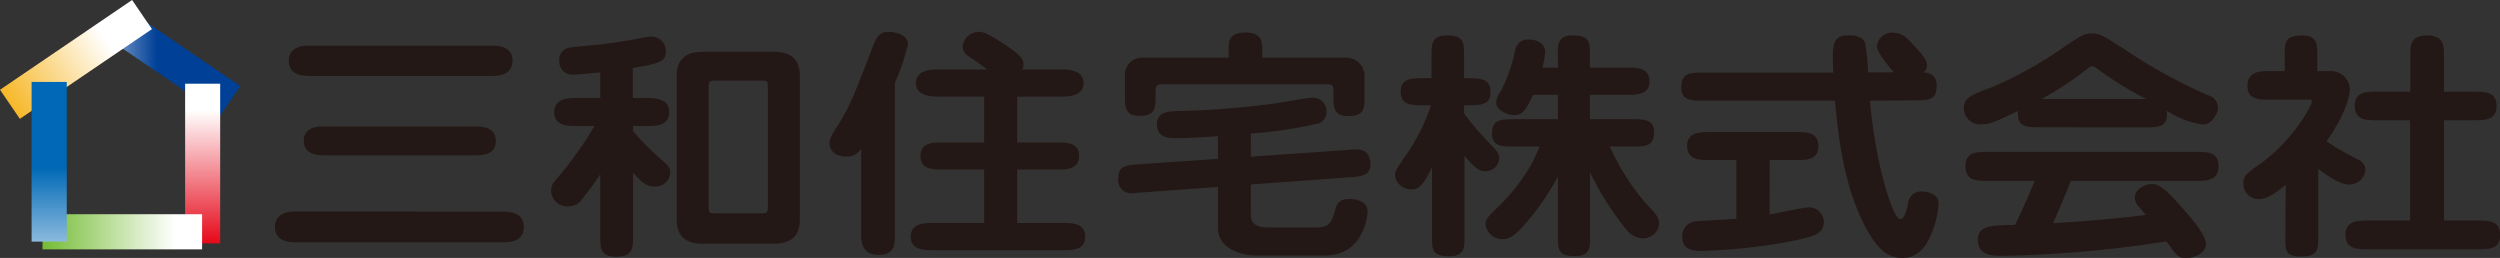 <svg xmlns="http://www.w3.org/2000/svg" xmlns:xlink="http://www.w3.org/1999/xlink" viewBox="0 0 268.19 27.67"><rect x="0" y="0" width="268.19" height="27.67" fill="#333333" stroke="none"/><defs><style>.cls-1{fill:url(#linear-gradient);}.cls-2{fill:url(#linear-gradient-2);}.cls-3{fill:url(#linear-gradient-3);}.cls-4{fill:url(#linear-gradient-4);}.cls-5{fill:url(#linear-gradient-5);}.cls-6{fill:#231815;}</style><linearGradient id="linear-gradient" x1="-959.91" y1="1003.94" x2="-941.95" y2="1003.94" gradientTransform="translate(1076.72 178.18) rotate(55.76) scale(0.78)" gradientUnits="userSpaceOnUse"><stop offset="0" stop-color="#fff"/><stop offset="0.7" stop-color="#004097"/></linearGradient><linearGradient id="linear-gradient-2" x1="-953.25" y1="995.93" x2="-975.76" y2="1010.94" gradientTransform="translate(755.71 -771.37) scale(0.78)" gradientUnits="userSpaceOnUse"><stop offset="0" stop-color="#fff"/><stop offset="0.7" stop-color="#f5aa00"/></linearGradient><linearGradient id="linear-gradient-3" x1="-946.94" y1="1004.08" x2="-946.94" y2="1031.1" gradientTransform="translate(755.71 -771.37) scale(0.78)" gradientUnits="userSpaceOnUse"><stop offset="0" stop-color="#fff"/><stop offset="0.7" stop-color="#e50012"/></linearGradient><linearGradient id="linear-gradient-4" x1="-944.77" y1="1027.26" x2="-971.78" y2="1027.26" gradientTransform="translate(755.71 -771.37) scale(0.78)" gradientUnits="userSpaceOnUse"><stop offset="0" stop-color="#fff"/><stop offset="0.7" stop-color="#6fb92c"/></linearGradient><linearGradient id="linear-gradient-5" x1="-968.18" y1="1030.84" x2="-968.18" y2="1003.83" gradientTransform="translate(755.71 -771.37) scale(0.78)" gradientUnits="userSpaceOnUse"><stop offset="0" stop-color="#fff"/><stop offset="0.7" stop-color="#0068b6"/></linearGradient></defs><g id="レイヤー_2" data-name="レイヤー 2"><g id="フッター"><rect class="cls-1" x="16.93" y="-0.36" width="3.77" height="14.28" transform="translate(2.62 18.52) rotate(-55.76)"/><polygon class="cls-2" points="0 9.63 14.17 0 16.3 3.12 2.13 12.75 0 9.63"/><rect class="cls-3" x="19.86" y="8.98" width="3.76" height="17.13"/><rect class="cls-4" x="4.56" y="22.98" width="17.12" height="3.77"/><rect class="cls-5" x="3.39" y="8.79" width="3.77" height="17.13"/><path class="cls-6" d="M53.94,22.7c.53,0,2.26,0,2.26,1.66S54.47,26,53.94,26H31.75c-.53,0-2.26,0-2.26-1.65s1.73-1.66,2.26-1.66ZM52.59,4.89c.75,0,2.39,0,2.39,1.63s-1.67,1.63-2.39,1.63H33.36c-.71,0-2.38,0-2.38-1.63s1.67-1.63,2.38-1.63Zm-1.67,8.68c.72,0,2.27,0,2.27,1.56s-1.58,1.53-2.27,1.53H34.85c-.68,0-2.26,0-2.26-1.56s1.58-1.53,2.26-1.53Z"/><path class="cls-6" d="M67.91,14.06a27,27,0,0,0,3.14,3.14c.62.57.86.8.86,1.35A1.58,1.58,0,0,1,70.18,20c-.86,0-1.19-.34-2.27-1.46v6.87c0,1.14,0,2.13-1.78,2.13s-1.73-1-1.73-2.13V18.68c-.66,1.06-1.58,2.2-1.91,2.64a1.75,1.75,0,0,1-1.46.81,1.72,1.72,0,0,1-1.91-1.61,1.62,1.62,0,0,1,.24-.91,40.28,40.28,0,0,0,4.41-6.09H61.83c-.86,0-2.38,0-2.38-1.48s1.52-1.53,2.38-1.53H64.4V7.76c-1.49.16-2.57.24-2.87.24A1.4,1.4,0,0,1,60,6.49a1.26,1.26,0,0,1,.93-1.34c.53-.16,2.26-.21,4.92-.57,2.14-.29,3.4-.65,4-.65a1.53,1.53,0,0,1,1.58,1.53c0,1.19-.62,1.32-3.55,1.84v3.21h1.56c1.28,0,2.35.29,2.35,1.51,0,1.5-1.49,1.5-2.35,1.5H67.91Zm15.18-8.5c1.79,0,2.71.88,2.71,2.52V23.6c0,1.61-.86,2.54-2.71,2.54H75.31c-1.82,0-2.71-.88-2.71-2.54V8.08c0-1.59.86-2.52,2.71-2.52ZM76.71,8.65c-.69,0-.69.13-.69.8v12.6c0,.7,0,.83.69.83h5c.66,0,.66-.13.66-.83V9.45c0-.67,0-.8-.66-.8Z"/><path class="cls-6" d="M96,25.26c0,.91,0,2.08-1.76,2.08s-1.85-1.4-1.85-2.08V15.93a1.72,1.72,0,0,1-1.64.86c-1,0-1.76-.5-1.76-1.48,0-.31.09-.6.57-1.35,1.61-2.49,2.08-3.76,4.08-9,.3-.75.6-1.55,1.67-1.55.18,0,2.09.1,2.09,1.32A21.57,21.57,0,0,1,96,8.88Zm9.57-14.9h-4.89c-.63,0-2.42,0-2.42-1.46s1.79-1.45,2.42-1.45h5.22c-.84-.62-1.62-1.19-2-1.42a1.2,1.2,0,0,1-.63-1.12A1.79,1.79,0,0,1,105,3.41c.45,0,.92.13,2.8,1.37,1.67,1.12,2,1.53,2,2.15a.81.81,0,0,1-.15.52h4.21c.59,0,2.38,0,2.38,1.45s-1.7,1.46-2.38,1.46h-4.74v4.92h4.26c1,0,2.38,0,2.38,1.45s-1.4,1.46-2.38,1.46h-4.26v5.73H114c.93,0,2.42,0,2.42,1.47S115,26.84,114,26.84H100.08c-.89,0-2.38,0-2.38-1.45s1.46-1.47,2.38-1.47h5.49V18.19h-4.45c-1,0-2.38,0-2.38-1.46s1.4-1.45,2.38-1.45h4.45Z"/><path class="cls-6" d="M134.18,16.81l10.29-.72a9.26,9.26,0,0,1,.95-.06c.48,0,1.59,0,1.59,1.66,0,1.14-1,1.25-2.24,1.33l-10.59.77V23c0,.42,0,1.4,1.85,1.4h5.22c1.46,0,1.64-.7,2-1.94.15-.57.39-1.12,1.55-1.12.48,0,1.91.18,1.91,1.35,0,.57-.51,4.72-4.53,4.72h-7.52c-1.13,0-4-.57-4-2.93V20.05l-8.17.6c-.69.05-.78.08-1,.08a1.41,1.41,0,0,1-1.52-1.64c0-1.32.81-1.37,2.24-1.47l8.44-.58V14.61c-1.23.1-3.34.21-4.54.21-.65,0-2,0-2-1.53,0-1.3,1.34-1.35,2.2-1.38A89.93,89.93,0,0,0,137,11.06c.59-.08,3.19-.57,3.72-.57a1.43,1.43,0,0,1,1.58,1.5,1.23,1.23,0,0,1-.95,1.27,45.08,45.08,0,0,1-7.16,1.06ZM131.8,6.18v-.9c0-.76,0-1.79,1.79-1.79s1.82,1,1.82,1.94v.75h9.09A2,2,0,0,1,146.38,8v2.38c0,1.25,0,2.07-1.76,2.07-1.58,0-1.58-1-1.58-2.07V9.84c0-.62,0-.81-.78-.81H124.79c-.74,0-.83.26-.83.78v.55c0,1.19,0,2.07-1.73,2.07-1.55,0-1.55-1-1.55-2.1V7.82a1.85,1.85,0,0,1,1.94-1.64Z"/><path class="cls-6" d="M157.11,25.42c0,1.11,0,2.07-1.64,2.07-1.85,0-1.85-.75-1.85-2.07V17.93c-1,2.15-1.55,2.38-2.18,2.38a1.71,1.71,0,0,1-1.79-1.5c0-.39,0-.42,1-1.92a20.61,20.61,0,0,0,2.86-5.6h-.86c-1.2,0-2.39,0-2.39-1.45s1.19-1.45,2.39-1.45h.92V5.9c0-1.12,0-2.1,1.64-2.1,1.85,0,1.85.78,1.85,2.1V8.39c1.76,0,2.83,0,2.83,1.47s-1.07,1.43-2.83,1.43v.88a30.56,30.56,0,0,0,2.77,3.24c.66.68,1,1,1,1.56a1.47,1.47,0,0,1-1.49,1.4c-.71,0-1.19-.42-2.23-1.66Zm10-19.52c0-1.12,0-2.1,1.61-2.1,1.84,0,1.84.78,1.84,2.1V7.25h4c1,0,2.39,0,2.39,1.47s-1.38,1.45-2.39,1.45h-4v2.62h4.51c1.25,0,2.38,0,2.38,1.38,0,1.55-.95,1.55-2.38,1.55H172.7a24.37,24.37,0,0,0,4.15,6.41c1,1,1.13,1.37,1.13,1.91a1.71,1.71,0,0,1-1.79,1.53,2.48,2.48,0,0,1-1.82-1.06,31.86,31.86,0,0,1-3.79-6v6.9c0,1.11,0,2.07-1.61,2.07-1.84,0-1.84-.78-1.84-2.07V18.94a27.46,27.46,0,0,1-3.88,5.49c-.92.94-1.37,1.22-2.06,1.22a1.77,1.77,0,0,1-1.82-1.55c0-.6.21-.81,1.44-2a20.3,20.3,0,0,0,3.63-4.77c.12-.23.63-1.37.72-1.61h-2.71c-1.26,0-2.39,0-2.39-1.37,0-1.56.95-1.56,2.39-1.56h4.68V10.17h-2.69c-.77,1.77-1.19,2.18-2,2.18s-1.94-.59-1.94-1.35A2.36,2.36,0,0,1,161,9.79a17.7,17.7,0,0,0,1.55-4.44A1.36,1.36,0,0,1,164,4.24c.77,0,1.76.34,1.76,1.32a9.75,9.75,0,0,1-.3,1.69h1.7Z"/><path class="cls-6" d="M200.6,10.8c.69,7.54,2.57,12.7,3.22,12.7.45,0,.63-.6.87-1.68a1.38,1.38,0,0,1,1.4-1.28c.6,0,1.88.21,1.88,1.3a10,10,0,0,1-.66,2.93c-.51,1.35-1.34,2.9-3.19,2.9-1.67,0-2.71-1-3.9-3.13C197.71,20,197.14,14,196.85,10.8H182.77c-1.28,0-2.41,0-2.41-1.4,0-1.61.92-1.61,2.41-1.61h13.9c-.15-3.08-.09-4,1.67-4,.62,0,1.43.11,1.73.78a19.84,19.84,0,0,1,.32,3.19h2.78c-.72-.83-1.82-2.13-1.82-2.83a1.62,1.62,0,0,1,1.73-1.42c.92,0,1.37.44,2.29,1.42,1.17,1.25,1.35,1.64,1.35,2.08a.88.88,0,0,1-.36.75c1.16.1,1.4.78,1.4,1.4,0,1.61-.87,1.61-2.39,1.61ZM189.84,23c.66-.1,3.58-.75,4.17-.75a1.57,1.57,0,0,1,1.64,1.53c0,1.24-.8,1.61-4.05,2.2a61.38,61.38,0,0,1-9,.94c-.77,0-2.14,0-2.14-1.53a1.57,1.57,0,0,1,1.43-1.64c.69-.07,3.76-.23,4.38-.28V17.17h-2.89c-1,0-2.39,0-2.39-1.5s1.35-1.5,2.39-1.5h9.3c1.08,0,2.39,0,2.39,1.5s-1.31,1.5-2.39,1.5h-2.83Z"/><path class="cls-6" d="M218.85,13.65c-1.44,0-2.51,0-2.36-1.74-2.71,1.27-3,1.43-3.94,1.43a1.73,1.73,0,0,1-1.87-1.74c0-1,.56-1.37,2.86-2.18a43.37,43.37,0,0,0,6.89-3.7c2.77-1.9,3.1-2.13,3.93-2.13s1.16.16,3.49,1.66a56.83,56.83,0,0,0,9.09,5,1.37,1.37,0,0,1,1,1.29c0,.6-.63,1.82-1.64,1.82a9.47,9.47,0,0,1-3.85-1.48c.18,1.79-.95,1.79-2.38,1.79Zm-5.61,5.75c-1.19,0-2.39,0-2.39-1.55s1.2-1.56,2.39-1.56H235.6c1.16,0,2.39,0,2.39,1.53s-1.17,1.58-2.39,1.58H222.16c-.84,2.1-1.79,4.26-1.91,4.54,2.23-.13,5.72-.36,9.95-.88-.14-.18-.8-.93-.92-1.09a1.42,1.42,0,0,1-.27-.8c0-.78,1-1.43,1.85-1.43s1.7.83,2.95,2.23c.9,1,2.84,3.16,2.84,4.17s-1.2,1.53-2.09,1.53-1-.15-2.15-1.78a125.1,125.1,0,0,1-17.68,1.55c-.92,0-2.56,0-2.56-1.71,0-1.5,1.31-1.56,4-1.61,1.05-2.12,2-4.48,2.12-4.72Zm17-8.78A35.74,35.74,0,0,1,225,7.38a1.31,1.31,0,0,0-.54-.29c-.09,0-.18,0-.63.36a37.06,37.06,0,0,1-4.8,3.17Z"/><path class="cls-6" d="M245.2,19.82c-.72.6-1.85,1.53-2.78,1.53a1.63,1.63,0,0,1-1.76-1.66c0-.8.21-1,2-2.26C246,15,248,11.34,248,10.9c0-.21,0-.21-.51-.21h-4c-1.25,0-2.39,0-2.39-1.5s1.28-1.56,2.39-1.56h1.61V5.9c0-1.32,0-2.1,1.88-2.1,1.61,0,1.61,1,1.61,2.1V7.63h1.49a2,2,0,0,1,2,2c0,.73-.53,2.73-2.5,5.53a33.42,33.42,0,0,0,3.34,1.94,1.22,1.22,0,0,1,.83,1.17A1.7,1.7,0,0,1,252,19.79c-.87,0-1.88-.62-3.31-1.66v7.31c0,1.25,0,2.08-1.82,2.08s-1.7-.81-1.7-2.08Zm13.35,3.84V12.9H255c-1.14,0-2.39,0-2.39-1.53s1.22-1.53,2.39-1.53h3.57V5.9c0-1,0-2.1,1.79-2.1s1.82,1.09,1.82,2.1V9.84h3.25c1.14,0,2.39,0,2.39,1.53s-1.25,1.53-2.39,1.53h-3.25V23.66h3.64c1.13,0,2.39,0,2.39,1.55s-1.26,1.53-2.39,1.53H254c-1.1,0-2.38,0-2.38-1.53s1.28-1.55,2.38-1.55Z"/></g></g></svg>